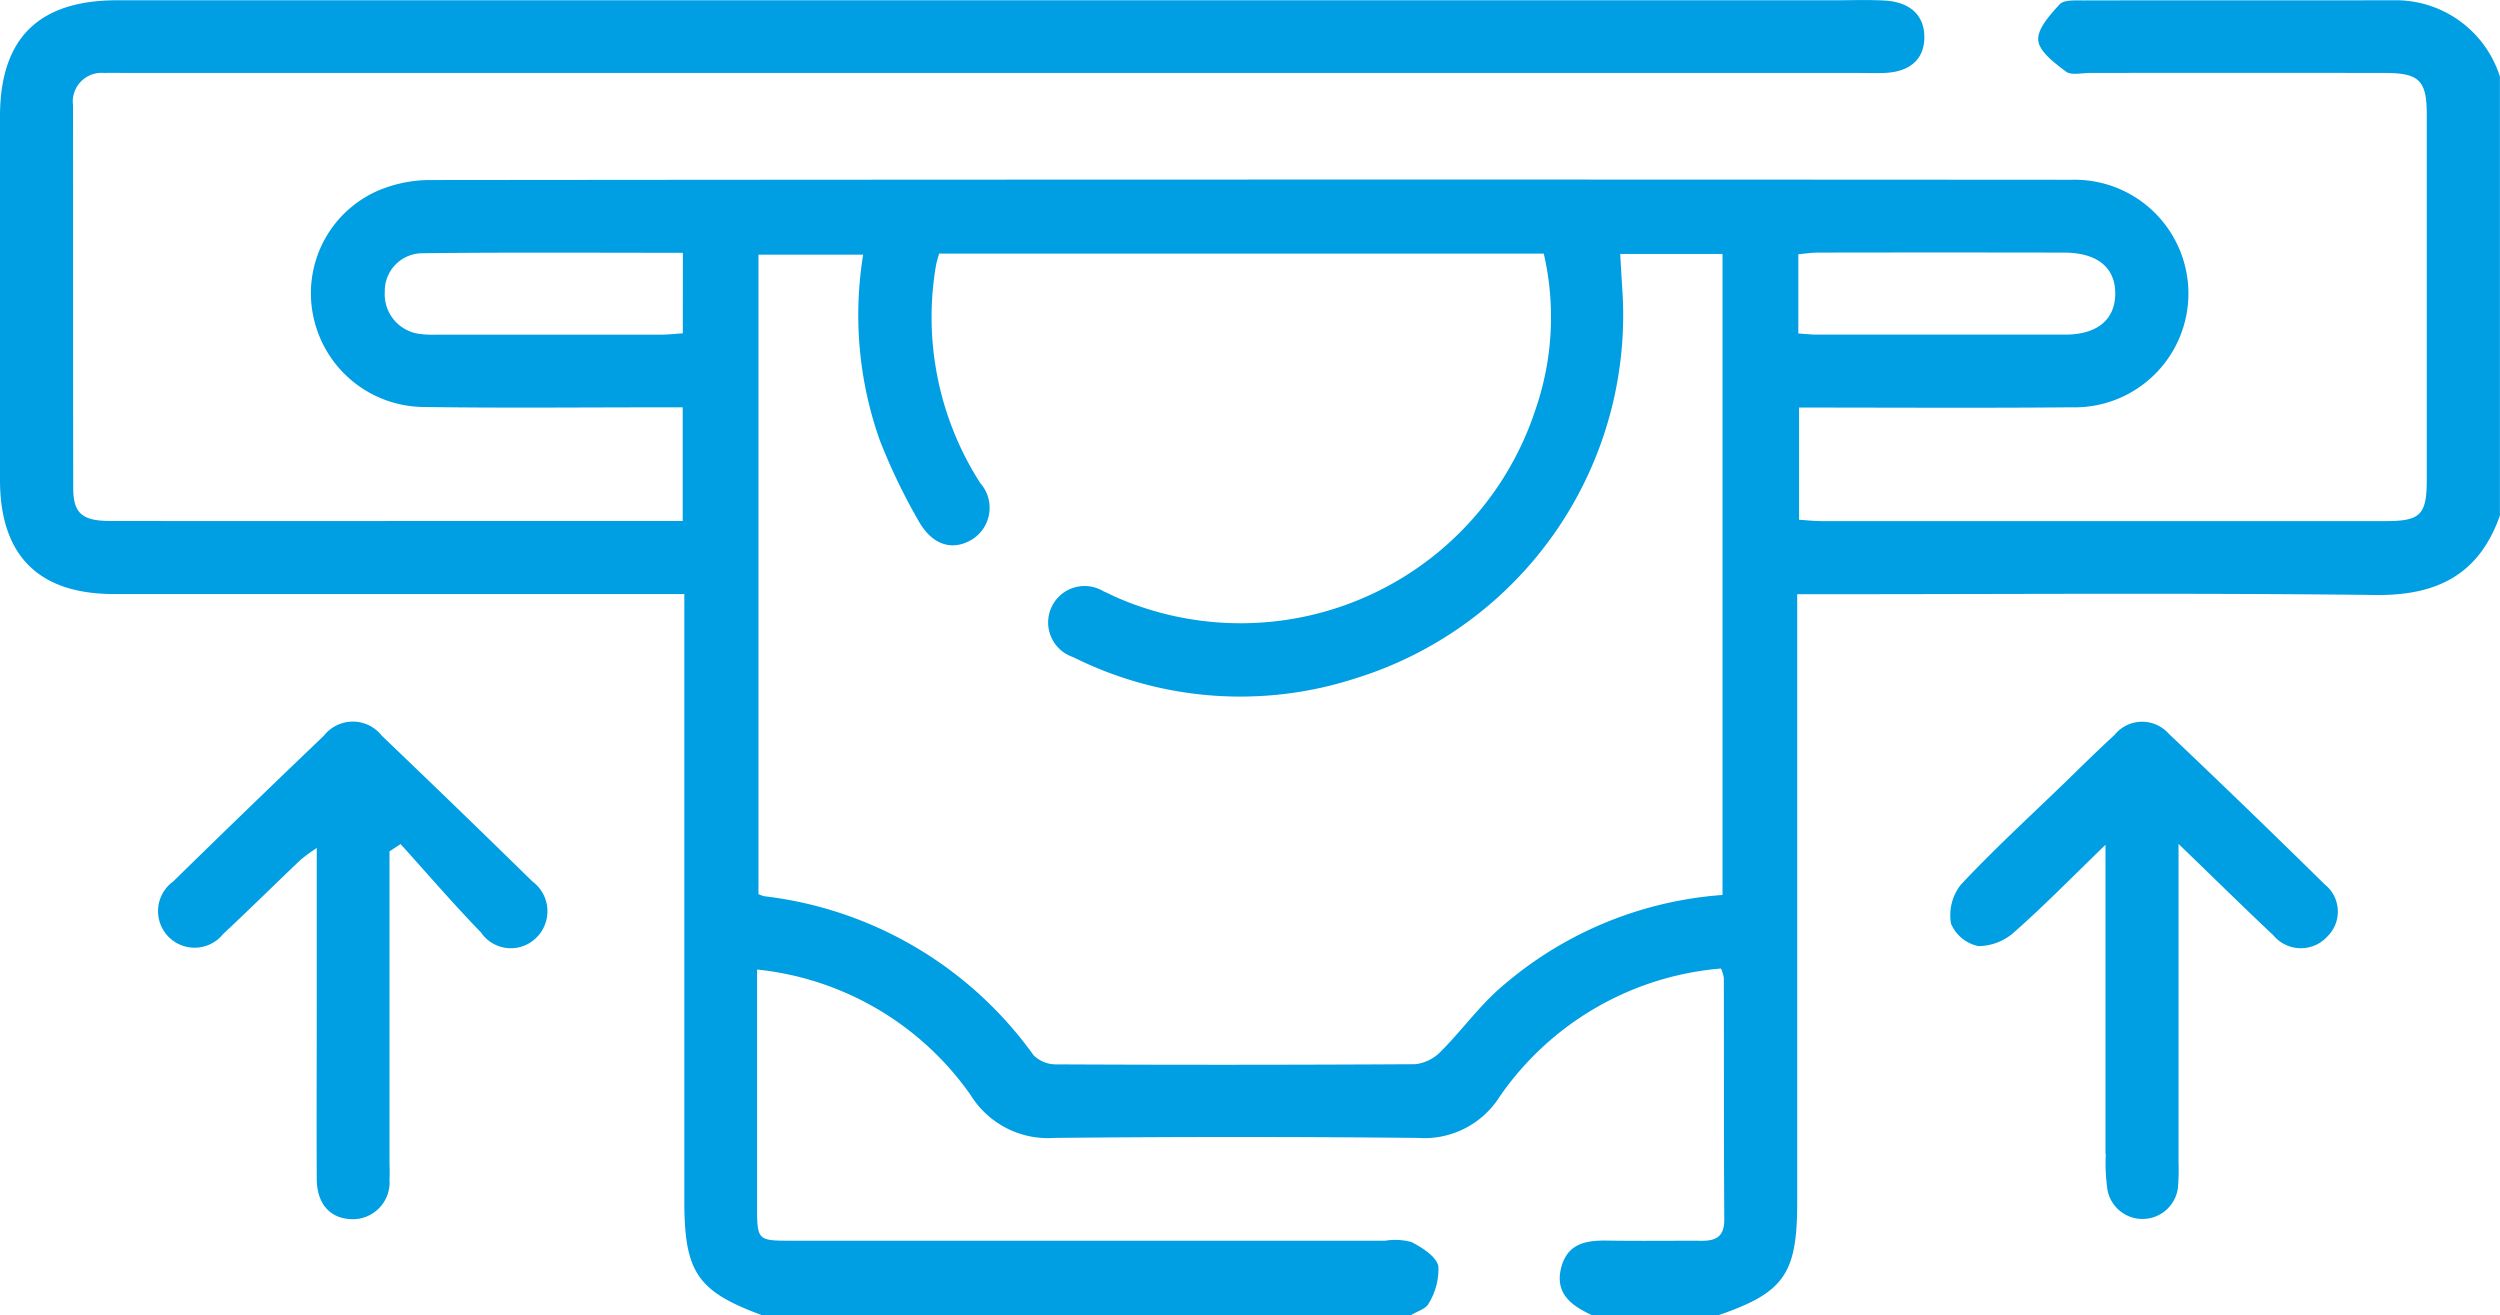 <svg xmlns="http://www.w3.org/2000/svg" width="73.703" height="38.77" viewBox="0 0 73.703 38.77">
  <path id="Deposit_icon" d="M22.457,38.77c-1.9-.7-2.282-1.264-2.282-3.368q0-8.481,0-16.962v-.927h-.915q-7.953,0-15.906,0C1.132,17.512,0,16.374,0,14.146Q0,8.791,0,3.437C0,1.135,1.131.008,3.456.008q25.335,0,50.669,0c.479,0,.961-.019,1.439.009.758.042,1.174.445,1.168,1.09s-.428,1.019-1.194,1.044c-.24.008-.479,0-.719,0H3.79c-.24,0-.481-.008-.719,0a.848.848,0,0,0-.919.952c.005,3.762,0,7.523.007,11.285,0,.745.263.97,1.091.971q4.822.007,9.645,0h7.232v-3.35h-.763c-2.28,0-4.559.023-6.838-.01A3.354,3.354,0,0,1,9.234,9.311a3.3,3.3,0,0,1,1.88-3.677,3.932,3.932,0,0,1,1.529-.326Q36.861,5.284,61.08,5.3a3.355,3.355,0,1,1,0,6.708c-2.662.024-5.324.007-8.042.007v3.308c.208.013.436.04.664.04q8.313,0,16.626,0c1.032,0,1.215-.185,1.216-1.212q0-5.391,0-10.781c0-.994-.222-1.218-1.229-1.219q-4.354-.007-8.709,0c-.24,0-.548.076-.7-.041-.332-.251-.786-.587-.816-.923s.35-.754.632-1.06c.125-.136.453-.113.69-.114,3.047-.007,6.094,0,9.141-.005A3.221,3.221,0,0,1,73.7,2.259V15.2c-.61,1.73-1.84,2.361-3.657,2.341-5.4-.063-10.794-.023-16.191-.023h-.868V35.446c0,2.11-.384,2.66-2.316,3.325H46.928c-.6-.281-1.1-.636-.9-1.41.2-.742.79-.8,1.425-.786.911.014,1.822,0,2.733.005.443,0,.652-.159.648-.634-.015-2.37-.008-4.741-.013-7.111a1.122,1.122,0,0,0-.084-.282,8.814,8.814,0,0,0-6.524,3.775,2.625,2.625,0,0,1-2.411,1.219q-5.358-.054-10.717,0a2.679,2.679,0,0,1-2.465-1.257,8.788,8.788,0,0,0-6.3-3.707v6.942c0,1.05,0,1.053,1.029,1.053H40.834a1.84,1.84,0,0,1,.78.04c.314.163.719.418.791.707a1.918,1.918,0,0,1-.285,1.1c-.075.16-.34.233-.518.345ZM47.766,7.487c.022.376.04.705.061,1.035A11.21,11.21,0,0,1,39.958,20a11.007,11.007,0,0,1-8.321-.628,1.075,1.075,0,1,1,.9-1.937c.133.054.259.124.391.181a9.148,9.148,0,0,0,12.343-5.551,8.33,8.33,0,0,0,.241-4.589H27.685c-.036.139-.075.252-.094.366a9.055,9.055,0,0,0,1.308,6.4,1.1,1.1,0,0,1-.268,1.678c-.564.324-1.151.15-1.552-.566a17.512,17.512,0,0,1-1.146-2.386,11.069,11.069,0,0,1-.486-5.46H22.361V26.359a1,1,0,0,0,.169.063,11.4,11.4,0,0,1,7.941,4.688.939.939,0,0,0,.673.269q5.291.026,10.581-.005a1.241,1.241,0,0,0,.759-.382c.575-.574,1.059-1.243,1.658-1.788a11.155,11.155,0,0,1,6.64-2.819V7.487Zm5.251,2.345c.212.013.375.033.536.033q3.665,0,7.327,0c.943,0,1.469-.436,1.48-1.19.012-.783-.525-1.227-1.51-1.228q-3.629-.007-7.255,0c-.184,0-.367.029-.578.048ZM20.132,7.453c-2.6,0-5.154-.017-7.709.013A1.112,1.112,0,0,0,11.344,8.6a1.179,1.179,0,0,0,1.045,1.247,3.2,3.2,0,0,0,.5.019q3.3,0,6.608,0c.207,0,.415-.025.633-.039ZM11.814,24.889c.787.871,1.552,1.762,2.366,2.6a1.064,1.064,0,0,0,1.644.143,1.091,1.091,0,0,0-.125-1.643q-2.208-2.162-4.444-4.3a1.084,1.084,0,0,0-1.706,0q-2.234,2.135-4.445,4.3a1.078,1.078,0,1,0,1.47,1.552c.769-.72,1.519-1.461,2.283-2.188A5.113,5.113,0,0,1,9.338,25v4.574c0,1.724-.008,3.448,0,5.17,0,.755.4,1.187,1.045,1.2a1.086,1.086,0,0,0,1.1-1.165c.012-.191,0-.382,0-.574V25.1l.325-.216m50.273,9.14a5.561,5.561,0,0,0,.052,1.071,1.052,1.052,0,0,0,2.077-.1,6.284,6.284,0,0,0,.016-.717q0-4.235,0-8.472V24.88c1.038,1,1.906,1.858,2.793,2.691a1.054,1.054,0,0,0,1.594.038,1.025,1.025,0,0,0-.078-1.536q-2.278-2.243-4.6-4.444a1.047,1.047,0,0,0-1.6.042c-.494.452-.97.925-1.451,1.391-1.033,1-2.094,1.972-3.075,3.019a1.453,1.453,0,0,0-.291,1.149,1.123,1.123,0,0,0,.812.663,1.6,1.6,0,0,0,1.064-.424c.873-.77,1.688-1.605,2.678-2.563,0,3.191,0,6.157,0,9.122" transform="translate(0 0)" fill="#009ee2"/>
</svg>
